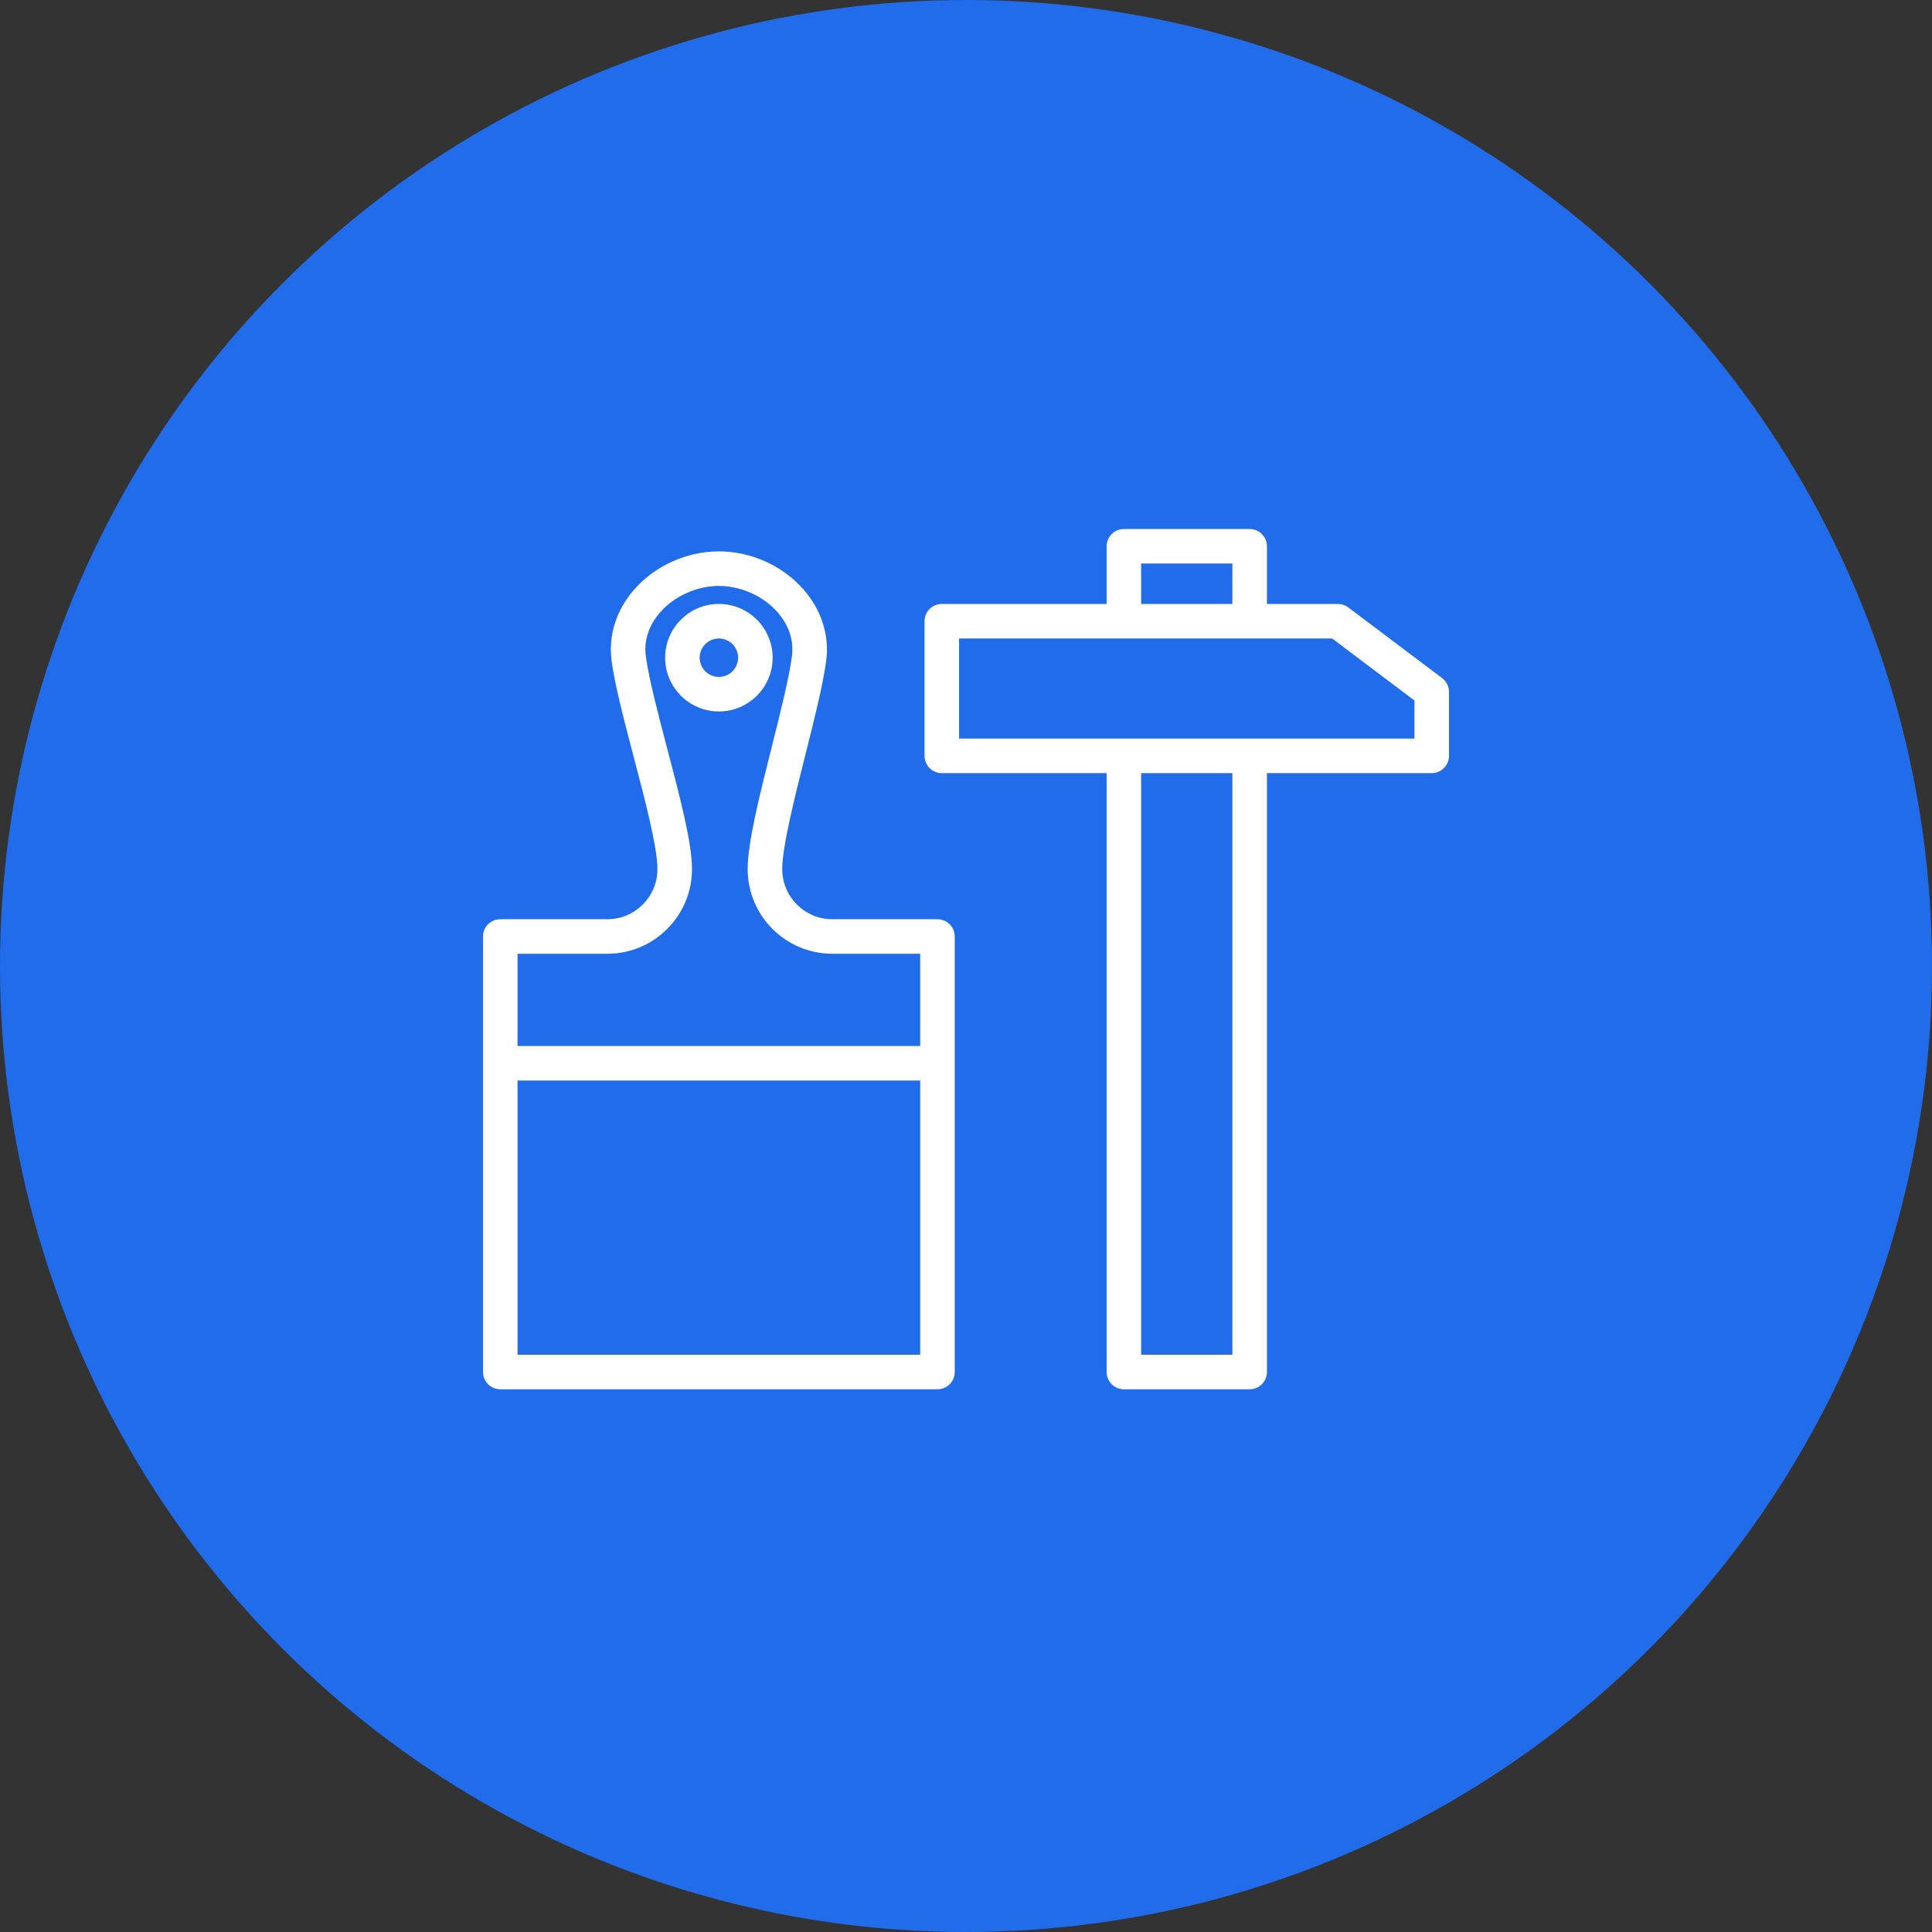 <?xml version="1.0" encoding="UTF-8"?> <svg xmlns="http://www.w3.org/2000/svg" width="84" height="84" viewBox="0 0 84 84" fill="none"><rect x="0" y="0" width="84" height="84" fill="#333333" stroke="none"/> <circle cx="42" cy="42" r="42" fill="#206CEB"></circle> <path d="M40.759 39.967H36.189C34.987 39.967 34.01 38.99 34.01 37.789C34.01 36.82 34.541 34.709 35.009 32.846C35.405 31.273 35.779 29.787 35.919 28.744C36.069 27.633 35.721 26.528 34.94 25.635C34.03 24.594 32.653 23.973 31.256 23.973C29.858 23.973 28.479 24.595 27.57 25.636C26.789 26.529 26.443 27.634 26.593 28.744C26.736 29.805 27.134 31.317 27.554 32.917C28.037 34.754 28.584 36.835 28.584 37.789C28.584 38.99 27.607 39.967 26.406 39.967H21.751C21.336 39.967 21 40.302 21 40.717V59.652C21 60.066 21.336 60.403 21.751 60.403H40.759C41.174 60.403 41.51 60.066 41.51 59.652V40.717C41.51 40.303 41.174 39.967 40.759 39.967ZM26.406 41.468C28.436 41.468 30.087 39.817 30.087 37.789C30.087 36.641 29.562 34.647 29.006 32.535C28.616 31.049 28.212 29.512 28.081 28.543C27.964 27.677 28.353 27.021 28.701 26.624C29.32 25.915 30.299 25.475 31.256 25.475C32.211 25.475 33.19 25.915 33.809 26.623C34.157 27.021 34.547 27.677 34.43 28.544C34.302 29.503 33.921 31.017 33.553 32.48C33.015 34.616 32.508 36.634 32.508 37.789C32.508 39.817 34.159 41.468 36.189 41.468H40.009V45.478H22.502V41.468H26.406V41.468ZM22.502 58.901V46.98H40.009V58.901H22.502Z" fill="white"></path> <path d="M33.593 28.596C33.593 27.307 32.545 26.258 31.256 26.258C29.967 26.258 28.919 27.307 28.919 28.596C28.919 29.885 29.967 30.933 31.256 30.933C32.545 30.933 33.593 29.885 33.593 28.596ZM30.42 28.596C30.42 28.135 30.795 27.76 31.256 27.76C31.717 27.76 32.092 28.135 32.092 28.596C32.092 29.057 31.717 29.432 31.256 29.432C30.795 29.432 30.42 29.057 30.42 28.596Z" fill="white"></path> <path d="M62.701 29.483L58.623 26.411C58.493 26.312 58.334 26.259 58.171 26.259H55.084V23.751C55.084 23.336 54.748 23 54.333 23H48.864C48.45 23 48.114 23.336 48.114 23.751V26.259H40.949C40.534 26.259 40.198 26.595 40.198 27.01V32.863C40.198 33.278 40.534 33.614 40.949 33.614H48.114V59.652C48.114 60.066 48.45 60.403 48.864 60.403H54.333C54.748 60.403 55.084 60.066 55.084 59.652V33.614H62.249C62.664 33.614 63 33.278 63 32.863V30.083C63 29.847 62.889 29.625 62.701 29.483ZM49.615 24.502H53.582V26.259H49.615V24.502ZM53.582 58.901H49.615V33.614H53.582V58.901ZM61.498 32.112H41.699V27.761H57.92L61.498 30.457V32.112Z" fill="white"></path> </svg> 